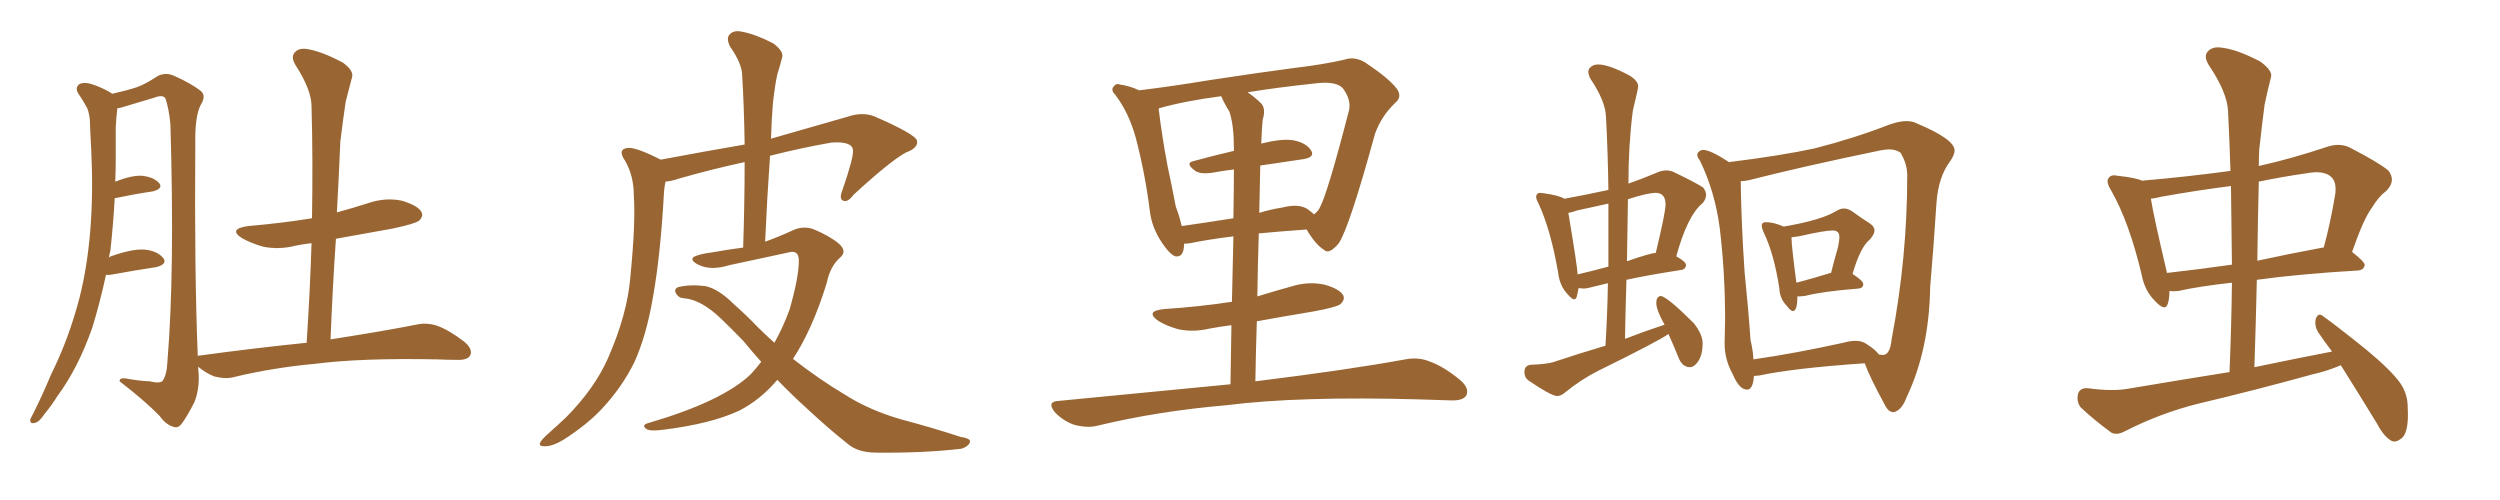 <svg xmlns="http://www.w3.org/2000/svg" xmlns:xlink="http://www.w3.org/1999/xlink" width="750" height="150"><path fill="#996633" padding="10" d="M91.99 102.83L91.99 102.83L91.99 102.83Q93.02 87.16 93.46 72.95L93.46 72.95Q90.97 73.24 88.77 73.68L88.77 73.68Q83.64 75 78.81 73.97L78.81 73.97Q75.29 72.95 72.66 71.48L72.66 71.48Q68.26 68.70 74.41 67.82L74.41 67.82Q84.67 66.94 93.60 65.48L93.60 65.48Q93.90 47.90 93.46 31.93L93.46 31.93Q93.46 26.95 88.62 19.48L88.62 19.48Q87.16 16.99 88.48 15.67L88.48 15.67Q89.79 14.21 92.58 14.79L92.58 14.79Q96.68 15.53 102.83 18.75L102.83 18.75Q106.20 21.24 105.62 23.14L105.62 23.14Q104.74 26.37 103.71 30.47L103.71 30.47Q102.98 35.30 102.10 42.48L102.10 42.48Q101.66 53.03 101.07 63.72L101.07 63.72Q105.91 62.40 110.45 60.94L110.45 60.94Q115.58 59.18 120.56 60.21L120.56 60.21Q125.39 61.67 126.42 63.57L126.42 63.57Q127.15 64.89 125.68 66.21L125.68 66.21Q124.66 67.09 117.92 68.55L117.92 68.55Q109.13 70.17 100.78 71.63L100.78 71.63Q99.76 86.28 99.17 101.81L99.17 101.81Q115.14 99.32 124.80 97.41L124.80 97.41Q128.03 96.68 131.10 97.71L131.10 97.71Q134.77 99.02 139.31 102.54L139.31 102.54Q141.94 104.74 141.06 106.64L141.06 106.64Q140.19 108.11 136.96 107.96L136.96 107.96Q134.33 107.96 131.10 107.81L131.10 107.81Q108.40 107.37 94.63 109.13L94.63 109.13Q81.88 110.30 70.31 113.09L70.31 113.09Q67.82 113.82 64.31 112.94L64.31 112.94Q61.67 111.91 59.47 110.01L59.47 110.01Q59.47 111.18 59.62 112.50L59.62 112.50Q59.77 117.04 58.30 120.70L58.30 120.70Q55.96 125.24 54.49 127.15L54.49 127.15Q53.32 128.61 52.00 128.03L52.00 128.03Q49.80 127.44 47.90 124.80L47.90 124.80Q43.51 120.26 35.89 114.40L35.89 114.40Q35.74 113.09 38.53 113.67L38.53 113.67Q41.75 114.26 44.97 114.40L44.97 114.40Q47.90 115.14 48.78 114.26L48.78 114.26Q50.10 112.35 50.24 108.25L50.24 108.25Q52.44 81.59 51.12 37.21L51.12 37.21Q50.68 32.67 49.66 29.59L49.66 29.59Q48.93 28.27 46.29 29.30L46.29 29.30Q41.89 30.62 37.50 31.93L37.50 31.93Q36.18 32.37 35.16 32.52L35.16 32.52Q35.16 32.67 35.16 32.81L35.16 32.81Q34.86 35.45 34.72 38.23L34.72 38.23Q34.72 42.92 34.72 48.19L34.72 48.19Q34.72 51.27 34.57 54.49L34.57 54.49Q39.40 52.59 42.48 52.73L42.48 52.73Q46.00 53.03 47.75 54.93L47.75 54.93Q49.07 56.54 45.85 57.42L45.85 57.42Q40.72 58.15 34.42 59.47L34.42 59.47Q33.98 67.24 33.11 75.29L33.11 75.29Q32.81 76.32 32.67 77.34L32.67 77.34Q32.81 77.05 33.25 76.90L33.25 76.90Q39.40 74.71 43.07 74.85L43.07 74.85Q47.02 75.15 48.93 77.34L48.93 77.34Q50.39 79.25 46.88 80.13L46.88 80.13Q41.02 81.01 32.96 82.47L32.96 82.47Q32.23 82.47 31.79 82.47L31.79 82.47Q30.03 90.67 27.69 98.29L27.69 98.29Q23.44 110.45 17.14 118.95L17.14 118.95Q15.53 121.58 13.33 124.22L13.33 124.22Q11.72 126.71 10.40 126.86L10.40 126.86Q8.94 127.29 9.08 125.83L9.08 125.83Q9.38 125.10 9.96 124.07L9.96 124.07Q12.74 118.51 15.38 112.21L15.38 112.21Q20.65 101.66 23.88 89.21L23.88 89.21Q26.22 79.98 27.10 68.85L27.10 68.85Q27.98 57.86 27.39 45.41L27.39 45.41Q27.10 40.28 26.95 35.89L26.95 35.89Q26.66 32.96 25.63 31.49L25.63 31.49Q24.46 29.44 23.44 27.98L23.44 27.98Q22.41 26.22 23.88 25.20L23.88 25.20Q25.49 24.46 28.27 25.49L28.27 25.49Q31.49 26.66 33.69 28.13L33.69 28.13Q38.23 27.10 40.87 26.22L40.87 26.22Q43.51 25.34 47.46 22.71L47.46 22.71Q49.80 21.68 52.15 22.71L52.15 22.71Q57.13 24.90 60.21 27.25L60.21 27.25Q61.96 28.71 60.21 31.49L60.21 31.49Q58.45 34.86 58.59 42.92L58.59 42.92Q58.30 81.30 59.33 106.79L59.33 106.79Q59.47 106.64 60.06 106.64L60.06 106.64Q77.34 104.30 91.99 102.83ZM233.20 113.96L233.20 113.96L233.20 113.96Q228.08 119.97 221.78 123.19L221.78 123.19Q213.28 127.15 199.07 128.91L199.07 128.91Q194.82 129.49 193.80 128.61L193.80 128.61Q192.33 127.44 194.68 126.86L194.68 126.86Q216.65 120.41 225.15 112.35L225.15 112.35Q226.90 110.45 228.37 108.54L228.37 108.54Q225.73 105.62 223.10 102.39L223.10 102.39Q219.43 98.58 216.21 95.51L216.21 95.51Q210.35 89.94 205.37 89.50L205.37 89.50Q203.76 89.50 202.88 88.18L202.88 88.18Q202.00 86.72 203.47 86.13L203.47 86.13Q207.13 85.25 211.67 85.84L211.67 85.84Q215.63 86.72 220.17 91.26L220.17 91.26Q223.68 94.34 227.20 98.00L227.20 98.00Q229.69 100.49 232.32 102.83L232.32 102.83Q234.96 98.14 236.87 92.87L236.87 92.87Q239.65 83.20 239.65 78.22L239.65 78.22Q239.65 74.85 236.57 75.73L236.57 75.73Q227.78 77.64 218.85 79.54L218.85 79.54Q213.13 81.30 209.47 79.39L209.47 79.39Q206.84 78.08 208.15 77.05L208.15 77.05Q209.91 76.17 213.57 75.73L213.57 75.73Q218.41 74.85 222.95 74.27L222.95 74.27Q223.39 60.64 223.39 48.63L223.39 48.63Q213.87 50.68 204.05 53.47L204.05 53.47Q201.42 54.35 199.66 54.49L199.66 54.49Q199.37 55.81 199.22 57.28L199.22 57.28Q198.19 76.46 195.85 89.36L195.85 89.36Q193.95 100.49 190.43 108.40L190.43 108.40Q186.77 116.02 180.47 122.75L180.47 122.75Q176.22 127.29 169.19 131.84L169.19 131.84Q165.82 133.89 163.48 133.89L163.48 133.89Q161.57 133.89 162.01 132.86L162.01 132.86Q162.45 131.84 164.65 129.93L164.65 129.93Q167.14 127.73 169.92 125.10L169.92 125.10Q178.42 116.46 182.37 107.52L182.37 107.52Q188.23 94.19 189.11 83.06L189.11 83.06Q190.72 66.65 190.14 58.59L190.14 58.59Q190.14 52.73 187.50 48.19L187.50 48.19Q185.16 44.82 188.23 44.38L188.23 44.38Q190.72 44.09 197.90 47.75L197.90 47.75Q198.05 47.75 198.19 47.90L198.19 47.90Q212.26 45.26 223.39 43.36L223.39 43.36Q223.24 32.52 222.66 22.71L222.66 22.71Q222.66 19.19 218.99 13.92L218.99 13.92Q217.82 11.43 218.85 10.40L218.85 10.40Q220.02 8.94 222.66 9.52L222.66 9.52Q226.61 10.25 232.03 13.04L232.03 13.04Q235.11 15.38 234.67 17.14L234.67 17.14Q234.08 19.48 233.20 22.27L233.20 22.27Q232.47 25.63 231.88 30.91L231.88 30.91Q231.45 36.18 231.30 41.60L231.30 41.60Q241.55 38.67 254.30 35.01L254.30 35.01Q258.54 33.54 262.21 34.86L262.21 34.86Q274.66 40.28 275.10 42.19L275.10 42.19Q275.54 44.38 271.88 45.70L271.88 45.70Q267.19 48.19 256.05 58.45L256.05 58.45Q254.30 60.79 252.98 60.21L252.98 60.21Q251.66 59.77 252.69 57.13L252.69 57.13Q256.05 47.46 255.91 45.12L255.91 45.12Q255.76 42.33 249.46 42.77L249.46 42.77Q240.23 44.38 231.01 46.73L231.01 46.73Q230.13 59.18 229.54 72.51L229.54 72.51Q233.64 71.04 237.74 69.14L237.74 69.14Q240.82 67.68 243.90 68.70L243.90 68.70Q248.88 70.75 251.66 73.10L251.66 73.10Q254.30 75.44 251.95 77.34L251.95 77.34Q249.02 79.98 248.00 84.96L248.00 84.96Q243.75 98.73 237.89 107.67L237.89 107.67Q245.80 113.82 253.42 118.36L253.42 118.36Q260.74 123.05 270.41 125.83L270.41 125.83Q279.79 128.32 288.28 131.10L288.28 131.10Q291.50 131.54 290.92 132.86L290.92 132.86Q290.33 134.03 288.43 134.62L288.43 134.62Q277.15 135.94 262.94 135.79L262.94 135.79Q257.23 135.79 254.15 133.01L254.15 133.01Q248.58 128.61 242.29 122.75L242.29 122.75Q237.60 118.51 233.20 113.96ZM369.14 115.28L369.14 115.28Q369.29 105.62 369.43 97.56L369.43 97.56Q365.92 98.00 362.84 98.58L362.84 98.58Q357.86 99.76 353.32 98.73L353.32 98.73Q349.80 97.71 347.46 96.24L347.46 96.24Q343.36 93.31 349.22 92.72L349.22 92.72Q360.21 91.99 369.58 90.53L369.58 90.53Q369.87 79.25 370.02 70.90L370.02 70.90Q361.96 71.92 357.13 72.95L357.13 72.95Q356.10 73.10 355.22 73.10L355.22 73.10Q355.22 77.34 352.59 76.90L352.59 76.90Q350.98 76.32 348.78 73.10L348.78 73.10Q345.56 68.41 344.97 63.43L344.97 63.43Q343.51 51.86 340.72 41.31L340.72 41.31Q338.67 33.84 334.57 28.42L334.57 28.42Q333.11 26.95 334.13 25.93L334.13 25.93Q334.86 24.90 335.89 25.34L335.89 25.34Q338.96 25.78 341.75 27.10L341.75 27.10Q351.42 25.93 362.99 24.02L362.99 24.02Q377.34 21.83 388.48 20.36L388.48 20.36Q397.12 19.34 403.42 17.87L403.42 17.87Q406.35 16.85 409.57 18.75L409.57 18.75Q416.60 23.44 418.95 26.51L418.95 26.51Q420.85 29.00 418.51 30.91L418.51 30.91Q414.40 34.86 412.50 40.14L412.50 40.14L412.50 40.14Q404.88 67.97 401.66 72.95L401.66 72.95Q398.73 76.46 397.27 75L397.27 75Q394.63 73.39 391.99 68.85L391.99 68.85Q383.94 69.43 377.64 70.02L377.64 70.02Q377.34 79.10 377.20 88.92L377.20 88.92Q382.47 87.30 387.74 85.84L387.74 85.84Q392.58 84.38 397.41 85.40L397.41 85.40Q401.95 86.72 402.98 88.62L402.98 88.62Q403.56 89.94 402.10 91.26L402.10 91.26Q401.07 92.14 393.90 93.46L393.90 93.46Q385.11 94.92 377.05 96.39L377.05 96.39Q376.76 105.03 376.61 114.40L376.61 114.40Q404.88 110.89 421.58 107.81L421.58 107.81Q425.54 107.08 428.76 108.40L428.76 108.40Q433.01 109.86 437.99 113.96L437.99 113.96Q440.92 116.46 439.89 118.65L439.89 118.65Q438.87 120.26 435.21 120.12L435.21 120.12Q430.81 119.97 425.83 119.82L425.83 119.82Q389.79 118.80 367.82 121.58L367.82 121.58Q347.31 123.34 329.15 127.73L329.15 127.73Q326.22 128.47 322.27 127.44L322.27 127.44Q319.19 126.42 316.55 123.78L316.55 123.78Q313.77 120.41 317.72 120.26L317.72 120.26Q345.26 117.63 369.14 115.28ZM358.01 48.34L358.01 48.34Q363.87 46.73 370.17 45.26L370.17 45.26Q370.17 44.53 370.17 44.38L370.17 44.38Q370.17 37.65 368.85 33.54L368.85 33.54Q367.38 31.20 366.36 28.86L366.36 28.86Q355.22 30.32 347.61 32.52L347.61 32.52Q347.61 32.52 347.61 32.67L347.61 32.67Q348.49 40.28 350.24 49.66L350.24 49.66Q351.71 56.54 352.73 61.96L352.73 61.96Q353.91 65.04 354.49 67.82L354.49 67.82Q361.67 66.80 370.02 65.48L370.02 65.48Q370.17 56.10 370.17 50.83L370.17 50.83Q366.65 51.27 363.43 51.86L363.43 51.86Q360.06 52.29 358.59 51.27L358.59 51.27Q355.37 48.93 358.01 48.34ZM390.97 47.75L390.97 47.75L390.97 47.75Q384.81 48.63 378.08 49.66L378.08 49.66Q377.93 56.40 377.78 63.87L377.78 63.87Q381.01 62.84 384.67 62.26L384.67 62.26Q389.36 61.08 391.99 62.55L391.99 62.55Q393.31 63.43 394.19 64.31L394.19 64.31Q395.21 63.57 395.80 62.55L395.80 62.55Q398.14 58.59 404.74 32.96L404.74 32.96Q405.32 29.88 402.98 26.66L402.98 26.66Q401.07 24.17 394.34 25.05L394.34 25.05Q383.20 26.22 374.27 27.69L374.27 27.69Q376.46 29.15 378.37 31.05L378.37 31.05Q379.83 32.67 378.81 35.89L378.81 35.89Q378.52 38.96 378.37 43.07L378.37 43.07Q384.23 41.60 387.74 42.04L387.74 42.04Q391.85 42.77 393.31 45.12L393.31 45.12Q394.63 47.17 390.97 47.75ZM467.14 118.80L467.14 118.80Q468.31 118.80 469.48 117.77L469.48 117.77Q474.32 113.82 479.59 111.18L479.59 111.18Q497.46 102.39 500.54 100.20L500.54 100.20Q502.00 103.42 503.47 107.08L503.47 107.08Q504.64 110.16 506.98 110.16L506.98 110.16Q507.86 110.16 508.74 109.28L508.74 109.28Q510.79 107.23 510.79 102.98L510.79 102.98Q510.79 100.34 508.15 96.97L508.15 96.97Q500.24 89.06 498.19 88.77L498.19 88.77Q496.88 89.06 496.88 90.82L496.88 90.82Q496.88 93.02 499.37 97.41L499.37 97.41Q493.51 99.32 487.50 101.66L487.50 101.66Q487.65 92.72 487.94 83.94L487.94 83.94Q494.68 82.47 504.20 81.01L504.20 81.01Q505.66 80.86 505.81 79.54L505.81 79.54Q505.81 78.52 502.88 76.90L502.88 76.90Q506.25 64.60 510.79 60.94L510.79 60.94Q511.82 59.77 511.82 58.45L511.82 58.45Q511.82 57.42 510.94 56.25L510.94 56.25Q508.74 54.79 502.00 51.56L502.00 51.56Q500.98 51.12 499.95 51.12L499.95 51.12Q498.49 51.12 496.88 51.86L496.88 51.86Q492.77 53.61 488.53 55.08L488.53 55.08Q488.53 43.51 489.84 33.25L489.84 33.25Q491.46 26.51 491.46 25.93L491.46 25.93Q491.46 24.32 488.96 22.71L488.96 22.71Q482.67 19.34 479.44 19.34L479.44 19.34Q477.83 19.34 476.95 20.36L476.95 20.36Q476.51 20.80 476.51 21.53L476.51 21.53Q476.51 22.41 477.10 23.58L477.10 23.58Q481.64 30.32 481.79 35.01L481.79 35.01Q482.37 45.70 482.52 56.98L482.52 56.98Q475.78 58.45 469.34 59.62L469.34 59.62Q467.58 58.59 463.33 58.01L463.33 58.01L462.16 57.86Q461.43 57.86 461.13 58.23Q460.84 58.59 460.84 59.03L460.84 59.03Q460.84 59.77 461.57 61.08L461.57 61.08Q465.23 68.99 467.43 81.74L467.43 81.74Q467.87 85.69 470.21 88.18L470.21 88.18Q471.53 89.79 472.27 89.79L472.27 89.79Q472.85 89.79 473.07 88.84Q473.29 87.89 473.58 86.43L473.58 86.43L475.05 86.57Q475.93 86.57 476.95 86.28L476.95 86.28L482.37 84.96Q482.23 93.90 481.64 103.71L481.64 103.71Q473.73 106.05 465.82 108.69L465.82 108.69Q463.48 109.28 459.38 109.42L459.38 109.42Q457.32 109.57 457.32 111.62L457.32 111.62Q457.32 113.23 458.50 114.11L458.50 114.11Q465.38 118.80 467.14 118.80ZM473.29 82.32L473.29 82.32Q473.29 80.57 470.51 63.87L470.51 63.87Q471.53 63.72 473.14 63.13L473.14 63.13L482.52 61.08L482.52 79.98Q477.69 81.30 473.29 82.32ZM488.09 78.37L488.09 78.37L488.38 59.77Q494.24 57.86 496.73 57.86L496.73 57.86Q499.66 57.86 499.66 61.38L499.66 61.38Q499.66 63.72 496.73 75.88L496.73 75.88Q495.26 75.88 488.09 78.37ZM537.89 93.31L537.89 93.31Q539.21 93.31 539.21 88.92L539.21 88.92L539.94 88.92L541.55 88.77Q546.53 87.45 557.52 86.57L557.52 86.57Q558.98 86.43 558.98 85.25L558.98 85.25Q558.98 84.23 555.76 82.18L555.76 82.18Q558.11 74.12 560.89 71.92L560.89 71.92Q562.35 70.31 562.35 69.14L562.35 69.14Q562.35 67.97 561.04 67.09L561.04 67.09Q558.69 65.63 555.47 63.28L555.47 63.28Q554.30 62.55 553.13 62.55L553.13 62.55Q552.10 62.55 550.93 63.28L550.93 63.28Q546.39 66.06 535.11 67.97L535.11 67.97Q532.03 66.65 529.83 66.65L529.83 66.65Q528.52 66.65 528.52 67.68L528.52 67.68Q528.52 68.41 529.10 69.73L529.10 69.73Q532.18 76.03 533.79 86.43L533.79 86.43Q533.94 89.65 535.99 91.70L535.99 91.70Q537.16 93.31 537.89 93.31ZM538.92 84.81L538.92 84.81Q537.45 73.83 537.45 71.19L537.45 71.19L539.65 70.90Q547.41 69.14 549.76 69.14L549.76 69.14Q551.81 69.14 551.81 71.04L551.81 71.04Q551.81 72.22 551.37 74.27L551.37 74.27Q550.34 77.78 549.32 81.88L549.32 81.88L549.17 81.88Q543.46 83.64 538.92 84.81ZM567.92 123.63L568.21 123.63Q570.56 123.05 572.02 119.09L572.02 119.09Q578.76 104.88 579.05 86.13L579.05 86.13Q580.08 74.27 580.96 60.64L580.96 60.64Q581.54 53.03 585.06 48.34L585.06 48.34Q586.38 46.44 586.38 45.12L586.38 45.12Q586.38 41.75 574.80 36.91L574.80 36.91Q573.63 36.33 571.88 36.33L571.88 36.33Q569.82 36.33 566.89 37.35L566.89 37.35Q556.35 41.46 544.34 44.53L544.34 44.53Q534.08 46.73 518.70 48.63L518.70 48.63Q513.13 44.97 510.94 44.97L510.94 44.97Q510.35 44.97 509.77 45.41Q509.18 45.85 509.18 46.44L509.18 46.44Q509.18 47.17 509.91 48.05L509.91 48.05Q514.45 57.28 515.92 68.41L515.92 68.41Q517.53 81.74 517.53 95.80L517.53 95.80L517.38 102.98Q517.38 107.96 519.87 112.35L519.87 112.35Q521.78 116.89 524.12 116.89L524.12 116.89Q525.88 116.89 526.17 112.94L526.17 112.94L526.17 112.79L527.78 112.65Q538.04 110.45 559.42 108.98L559.42 108.98Q560.89 113.09 565.28 121.14L565.28 121.14Q566.46 123.63 567.92 123.63L567.92 123.63ZM526.03 107.81L526.03 107.81Q525.88 105.03 525.15 101.95L525.15 101.95Q524.56 93.16 523.39 81.74L523.39 81.74Q522.36 66.65 522.22 54.35L522.22 54.35Q523.24 54.35 524.71 54.05L524.71 54.05Q540.09 50.10 564.11 45.12L564.11 45.12Q565.58 44.82 566.75 44.82L566.75 44.82Q568.95 44.82 570.41 46.00L570.41 46.00L570.26 46.00Q572.17 49.22 572.17 52.59L572.17 52.59Q572.17 77.34 567.48 101.81L567.48 101.81Q567.04 106.49 564.84 106.49L564.84 106.49L563.67 106.35Q562.65 104.88 559.86 103.13L559.86 103.13Q558.54 102.25 556.64 102.25L556.64 102.25Q555.03 102.25 552.98 102.83L552.98 102.83Q538.33 106.05 526.03 107.81ZM702.25 109.57L702.25 109.57Q698.14 111.33 693.60 112.35L693.60 112.35Q676.61 117.04 659.33 121.14L659.33 121.14Q648.19 123.93 637.50 129.35L637.50 129.35Q635.16 130.66 633.40 129.79L633.40 129.79Q627.83 125.68 624.17 122.17L624.17 122.17Q622.85 120.41 623.44 118.07L623.44 118.07Q624.02 116.31 626.37 116.46L626.37 116.46Q633.69 117.48 638.53 116.60L638.53 116.60Q654.20 113.96 668.85 111.62L668.85 111.62Q669.43 97.71 669.58 84.81L669.58 84.81Q660.06 85.84 653.47 87.30L653.47 87.30Q651.86 87.45 650.83 87.30L650.83 87.30Q650.83 89.50 650.39 90.97L650.39 90.97Q649.66 93.75 646.44 90.23L646.44 90.23Q643.36 87.16 642.48 82.32L642.48 82.32Q638.67 66.36 633.25 56.98L633.25 56.98Q631.64 54.35 632.67 53.32L632.67 53.32Q633.40 52.29 635.30 52.73L635.30 52.73Q640.72 53.32 642.63 54.20L642.63 54.20Q656.25 53.03 669.14 51.27L669.14 51.27Q668.85 42.04 668.41 33.25L668.41 33.25Q668.12 27.69 662.70 19.63L662.70 19.63Q660.94 16.85 662.40 15.38L662.40 15.38Q663.87 13.77 666.94 14.36L666.94 14.36Q671.34 14.94 678.08 18.46L678.08 18.46Q681.88 21.24 681.30 23.14L681.30 23.14Q680.42 26.51 679.39 31.35L679.39 31.35Q678.66 36.77 677.78 44.82L677.78 44.82Q677.64 47.17 677.64 49.80L677.64 49.80Q687.45 47.61 698.00 44.09L698.00 44.09Q701.81 42.77 704.88 44.24L704.88 44.24Q713.67 48.78 716.46 51.12L716.46 51.12Q718.95 54.20 715.87 57.28L715.87 57.28Q713.53 59.03 711.62 62.26L711.62 62.26Q709.13 65.48 705.62 75.59L705.62 75.59Q709.42 78.52 709.42 79.54L709.42 79.54Q709.13 81.01 707.37 81.15L707.37 81.15Q689.94 82.18 677.05 83.94L677.05 83.94Q676.76 96.83 676.32 110.16L676.32 110.16Q688.18 107.67 699.61 105.47L699.61 105.47Q697.41 102.54 695.51 99.76L695.51 99.76Q694.19 97.71 694.78 95.51L694.78 95.51Q695.51 93.75 696.83 94.78L696.83 94.78Q701.51 98.14 709.86 104.88L709.86 104.88Q717.33 111.04 720.12 114.99L720.12 114.99Q722.31 118.21 722.31 122.17L722.31 122.17Q722.75 129.79 720.41 131.54L720.41 131.54Q718.80 132.86 717.48 132.28L717.48 132.28Q715.14 130.96 713.23 127.29L713.23 127.29Q707.23 117.48 702.25 109.57ZM669.58 79.39L669.58 79.39Q669.43 67.24 669.29 55.81L669.29 55.81Q658.89 57.13 648.34 59.03L648.34 59.03Q646.73 59.47 645.26 59.62L645.26 59.62Q646.14 65.04 649.80 80.57L649.80 80.57Q649.95 81.30 650.10 81.88L650.10 81.88Q659.33 80.86 669.58 79.39ZM677.64 54.49L677.64 54.49L677.64 54.49Q677.34 66.21 677.20 78.22L677.20 78.22Q686.57 76.17 696.83 74.27L696.83 74.27Q696.97 74.27 697.12 74.27L697.12 74.27Q699.17 66.80 700.63 57.86L700.63 57.86Q700.93 54.64 699.46 53.17L699.46 53.17Q697.27 50.98 691.85 52.00L691.85 52.00Q684.67 53.03 677.64 54.49Z"/></svg>